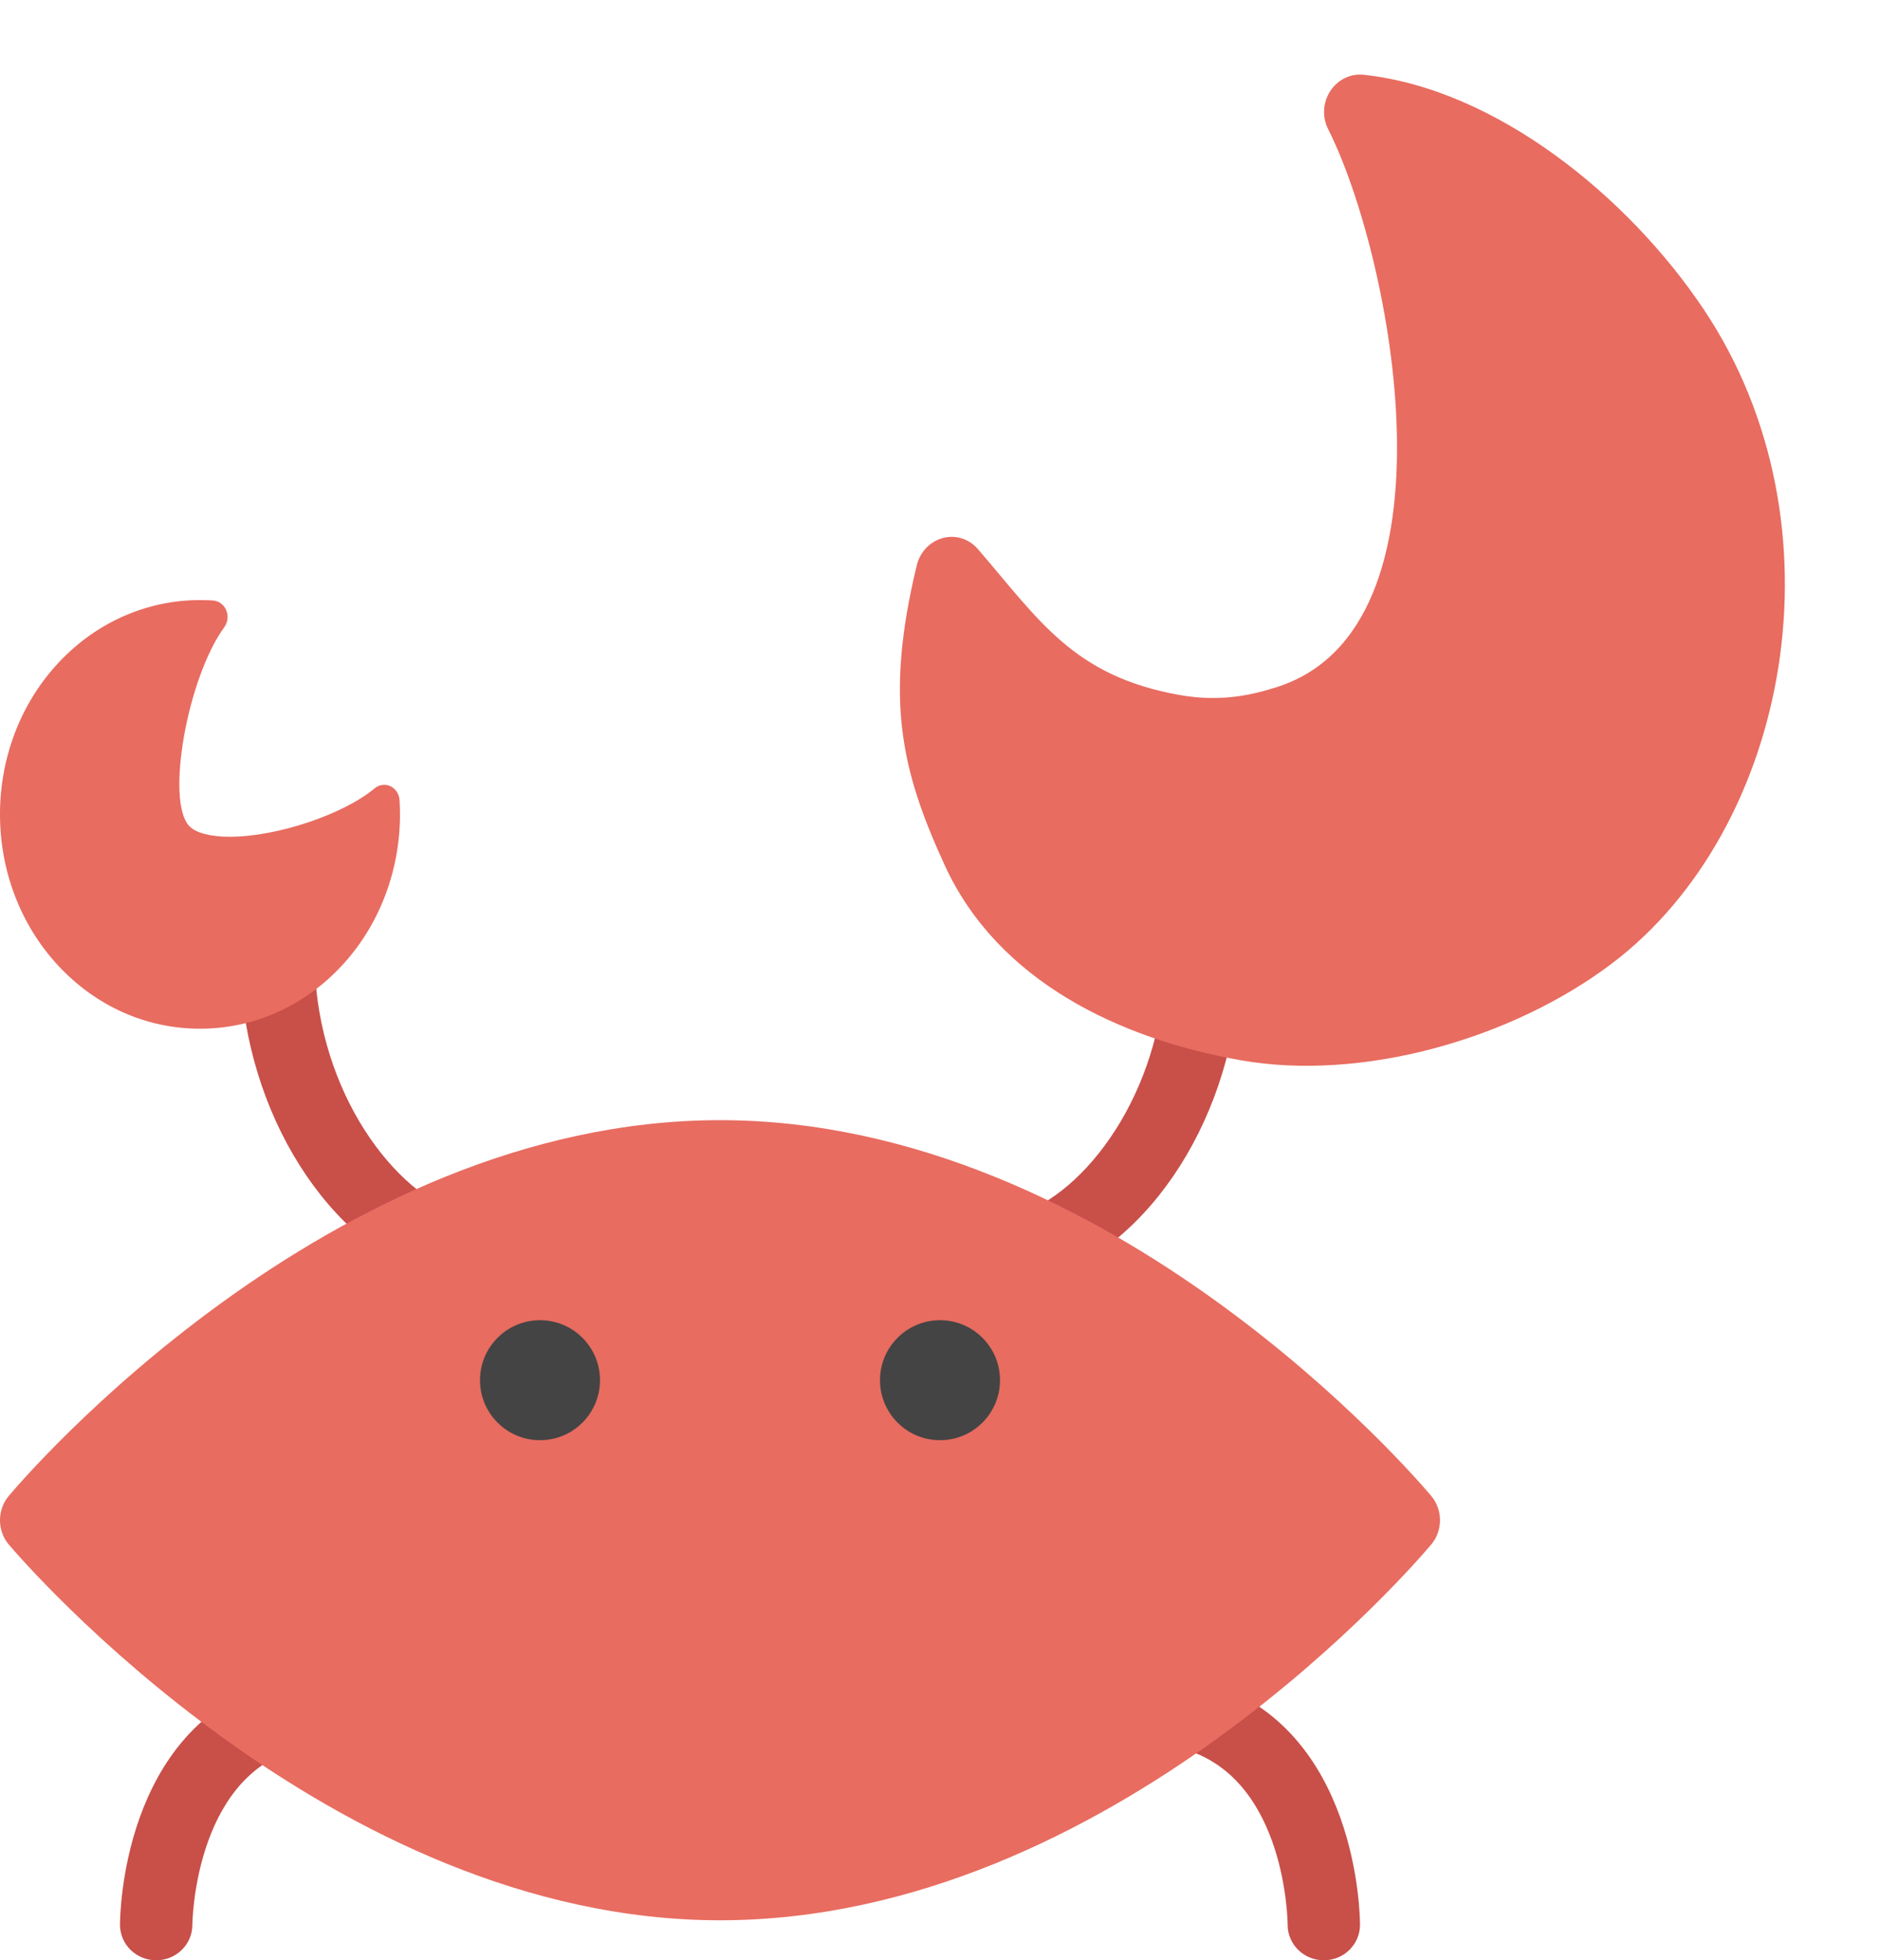 <?xml version="1.0" encoding="UTF-8"?>
<svg width="47px" height="49px" viewBox="0 0 47 49" version="1.1" xmlns="http://www.w3.org/2000/svg" xmlns:xlink="http://www.w3.org/1999/xlink">
    <title>crab</title>
    <g id="Symbols" stroke="none" stroke-width="1" fill="none" fill-rule="evenodd">
        <g id="index_info" transform="translate(-100, -27)" fill-rule="nonzero">
            <g id="crab" transform="translate(123.5, 51.5) scale(-1, 1) translate(-123.5, -51.5) translate(100, 27)">
                <path d="M43.096,49 L43.095,49 C42.595,49 42.19,48.602 42.191,48.112 C42.191,48.078 42.149,44.497 39.637,43.734 C39.159,43.589 38.893,43.092 39.041,42.624 C39.189,42.157 39.695,41.894 40.172,42.04 C43.963,43.193 44,47.914 44,48.114 C43.999,48.604 43.595,49 43.096,49 Z" id="Path" fill="#C94F49"></path>
                <path d="M35.932,32 C35.565,32 35.218,31.796 35.07,31.458 C34.875,31.012 35.102,30.503 35.579,30.32 C37.328,29.649 39.137,27.054 39.137,23.872 C39.137,23.391 39.554,23 40.068,23 C40.583,23 41,23.391 41,23.872 C41,27.496 39.017,30.886 36.285,31.934 C36.169,31.979 36.05,32 35.932,32 Z" id="Path" fill="#C94F49"></path>
                <path d="M13.904,49 C13.405,49 13.001,48.604 13,48.114 C13,47.914 13.037,43.192 16.828,42.04 C17.307,41.895 17.811,42.157 17.959,42.624 C18.107,43.092 17.841,43.588 17.363,43.733 C14.833,44.503 14.809,48.076 14.809,48.112 C14.81,48.602 14.405,49 13.905,49 L13.904,49 Z" id="Path" fill="#C94F49"></path>
                <path d="M21.068,32 C20.95,32 20.831,31.979 20.715,31.934 C17.983,30.886 16,27.496 16,23.872 C16,23.391 16.417,23 16.932,23 C17.446,23 17.863,23.391 17.863,23.872 C17.863,27.054 19.672,29.649 21.421,30.32 C21.898,30.503 22.125,31.012 21.93,31.458 C21.782,31.796 21.435,32 21.068,32 Z" id="Path" fill="#C94F49"></path>
                <path d="M29,48 C19.204,48 11.538,38.988 11.217,38.604 C10.928,38.26 10.928,37.74 11.217,37.396 C11.538,37.012 19.204,28 29,28 C38.796,28 46.462,37.012 46.783,37.396 C47.074,37.742 47.072,38.263 46.781,38.607 C46.456,38.991 38.715,48 29,48 Z" id="Path" fill="#E86C60"></path>
                <path d="M23.962,16.031 C23.941,15.69 23.74,15.389 23.441,15.248 C23.142,15.109 22.794,15.152 22.534,15.363 C20.725,16.835 19.634,18.084 16.922,18.084 C15.81,18.084 15.059,17.72 14.592,17.479 C10.194,15.213 13.599,6.358 15.73,3.506 C15.931,3.236 15.974,2.872 15.839,2.56 C15.705,2.248 15.416,2.039 15.089,2.017 C11.764,1.792 8.044,3.868 5.698,6.316 C1.211,10.997 1.333,18.752 5.128,22.826 C7.265,25.119 10.761,26.81 13.835,26.81 C16.91,26.81 20.159,25.921 21.973,23.294 C23.441,21.168 24.18,19.489 23.962,16.031 Z" id="Path" fill="#E86C60" transform="translate(13.153, 14.405) rotate(-10) translate(-13.153, -14.405) "></path>
                <path d="M37.011,20.002 C37.02,19.85 37.107,19.716 37.238,19.653 C37.368,19.591 37.519,19.61 37.632,19.704 C38.418,20.361 40.079,20.916 41.258,20.916 C41.741,20.916 42.111,20.818 42.271,20.646 C42.86,20.015 42.318,16.949 41.392,15.676 C41.304,15.556 41.286,15.393 41.344,15.254 C41.402,15.115 41.528,15.021 41.67,15.011 C43.116,14.911 44.517,15.472 45.537,16.565 C47.488,18.655 47.488,22.055 45.537,24.145 C44.592,25.157 43.336,25.714 41.999,25.714 C40.662,25.714 39.406,25.157 38.461,24.145 C37.445,23.056 36.916,21.546 37.011,20.002 Z" id="Path" fill="#E86C60"></path>
                <circle id="Oval" fill="#444444" cx="23.5" cy="34.5" r="1.5"></circle>
                <circle id="Oval" fill="#444444" cx="33.5" cy="34.5" r="1.5"></circle>
            </g>
        </g>
    </g>
</svg>